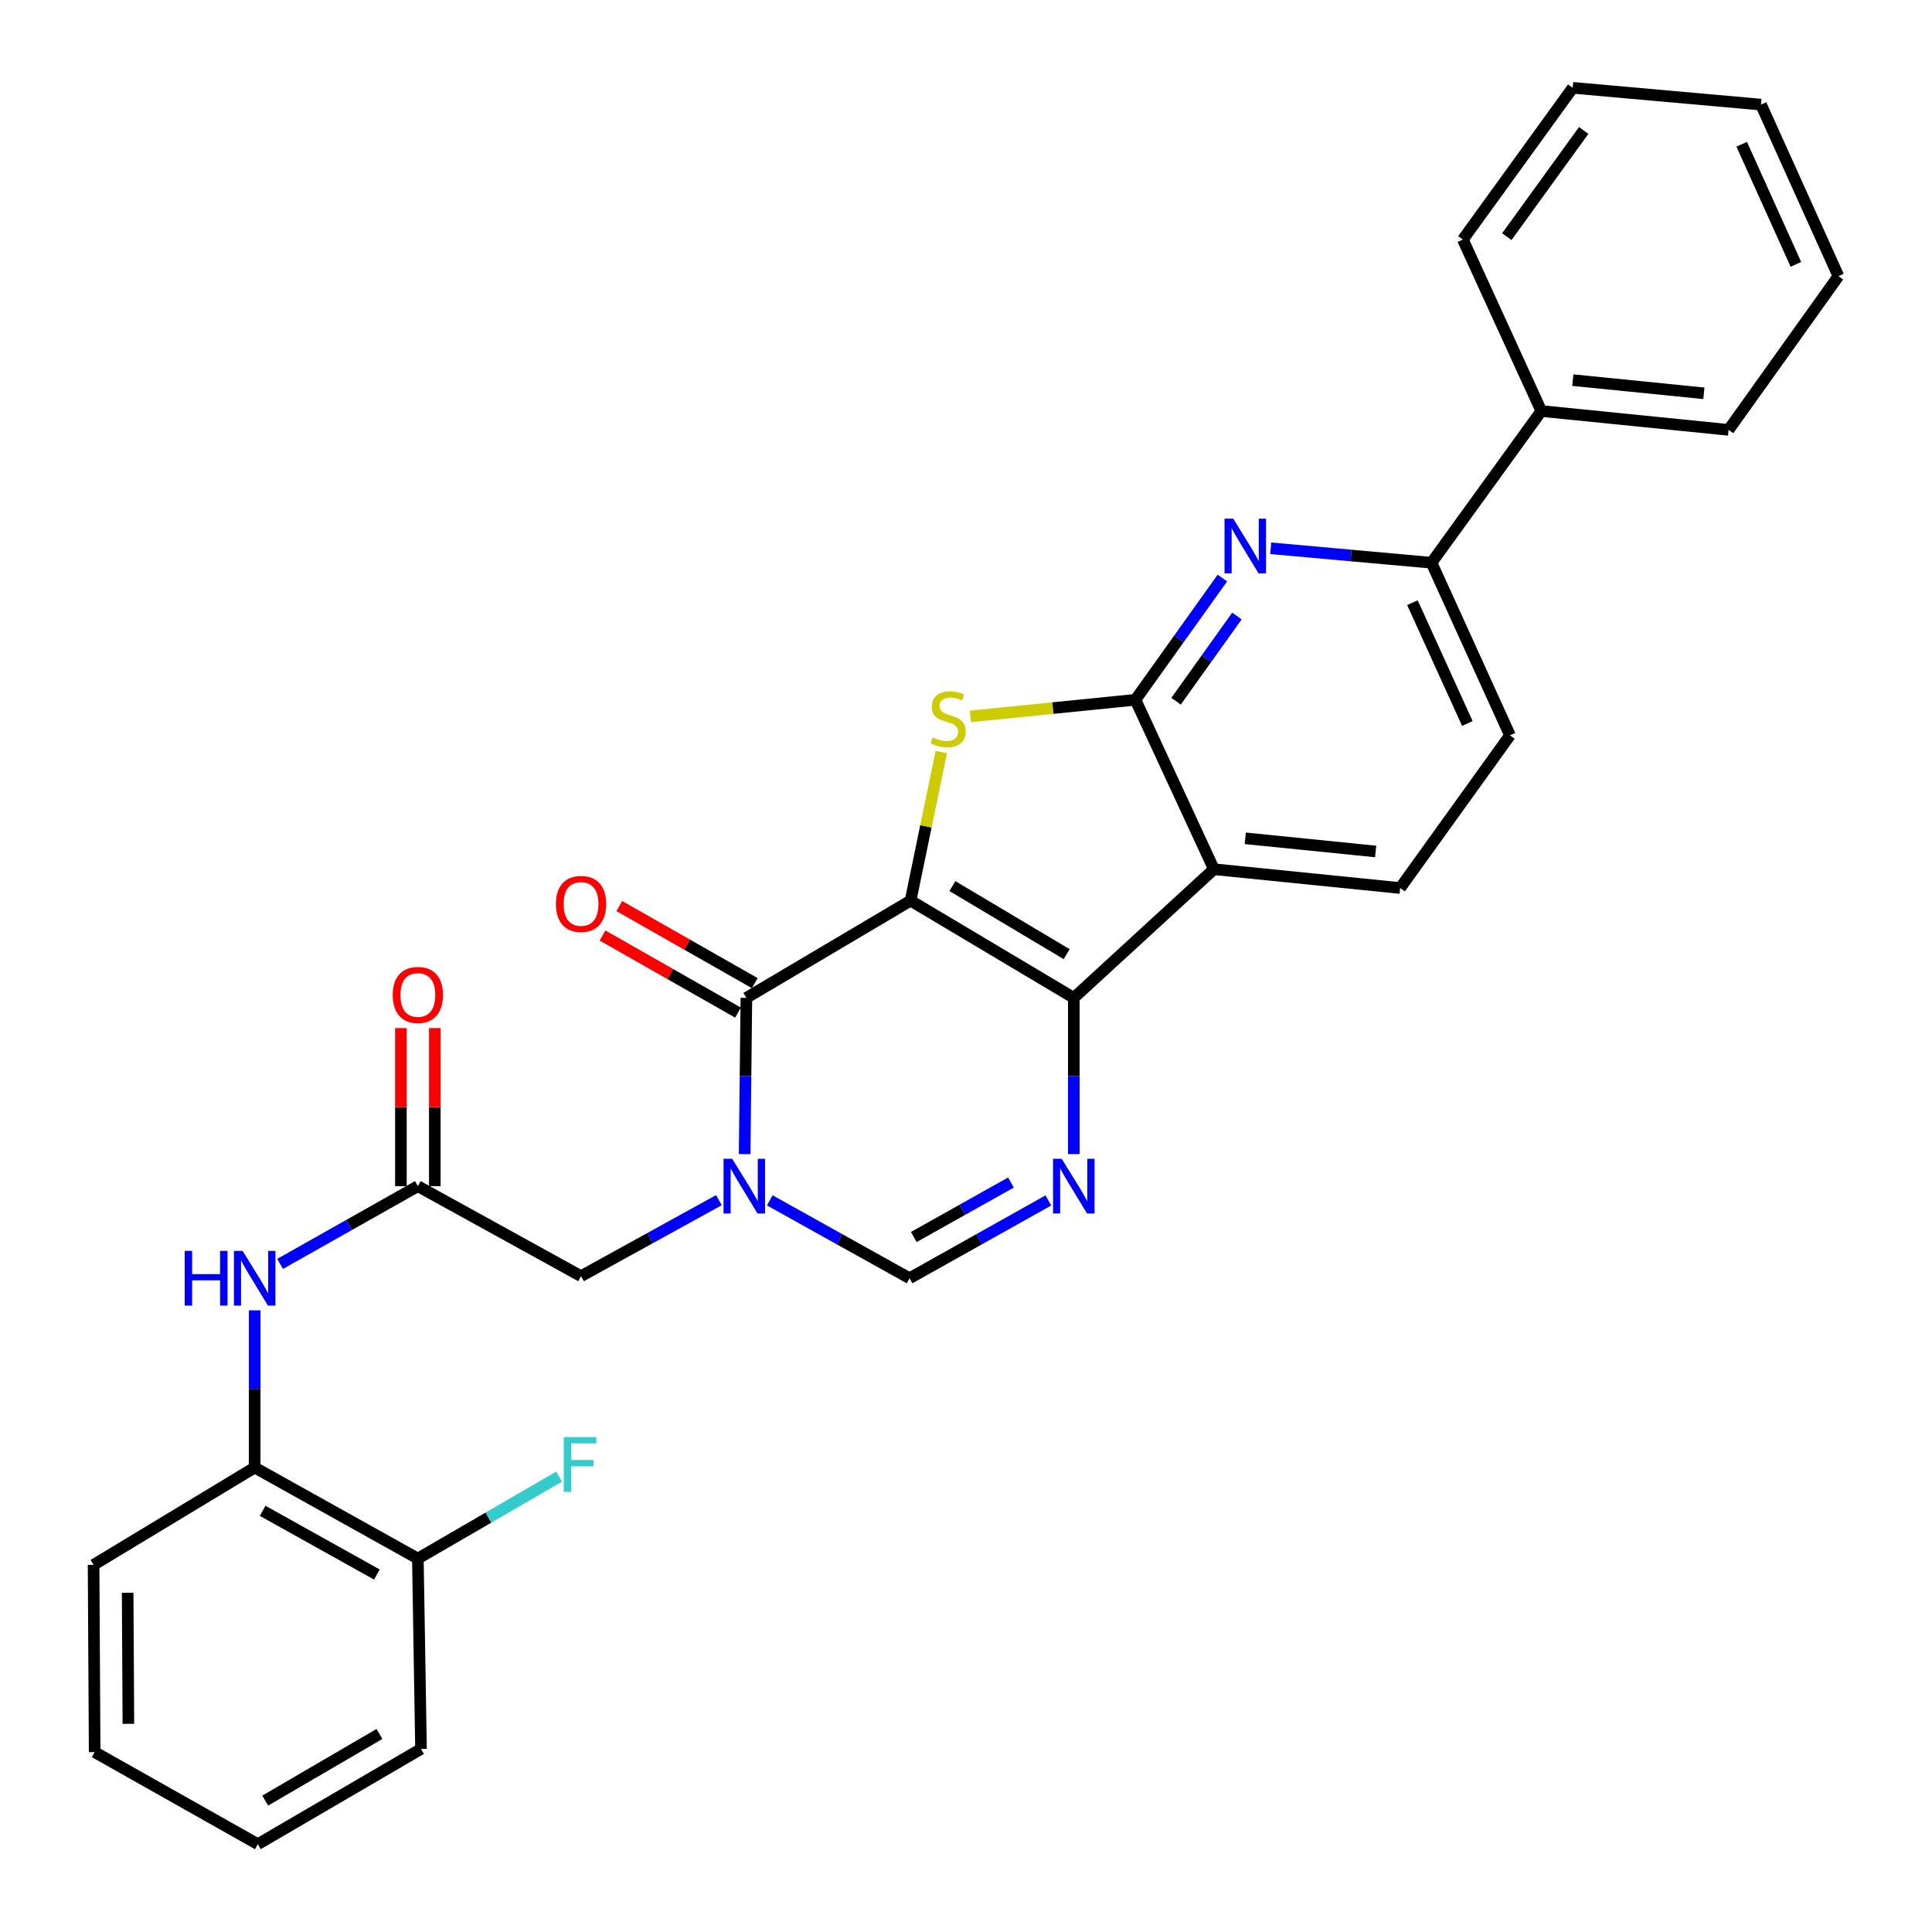 <?xml version='1.0' encoding='iso-8859-1'?>
<svg version='1.1' baseProfile='full'
              xmlns='http://www.w3.org/2000/svg'
                      xmlns:rdkit='http://www.rdkit.org/xml'
                      xmlns:xlink='http://www.w3.org/1999/xlink'
                  xml:space='preserve'
width='1000px' height='1000px' viewBox='0 0 1000 1000'>
<!-- END OF HEADER -->
<rect style='opacity:1.0;fill:#FFFFFF;stroke:none' width='1000' height='1000' x='0' y='0'> </rect>
<path class='bond-0' d='M 471.311,466.164 L 555.799,516.494' style='fill:none;fill-rule:evenodd;stroke:#000000;stroke-width:6px;stroke-linecap:butt;stroke-linejoin:miter;stroke-opacity:1' />
<path class='bond-0' d='M 492.964,458.638 L 552.106,493.87' style='fill:none;fill-rule:evenodd;stroke:#000000;stroke-width:6px;stroke-linecap:butt;stroke-linejoin:miter;stroke-opacity:1' />
<path class='bond-1' d='M 471.311,466.164 L 479.258,427.707' style='fill:none;fill-rule:evenodd;stroke:#000000;stroke-width:6px;stroke-linecap:butt;stroke-linejoin:miter;stroke-opacity:1' />
<path class='bond-1' d='M 479.258,427.707 L 487.206,389.25' style='fill:none;fill-rule:evenodd;stroke:#CCCC00;stroke-width:6px;stroke-linecap:butt;stroke-linejoin:miter;stroke-opacity:1' />
<path class='bond-2' d='M 471.311,466.164 L 386.325,516.494' style='fill:none;fill-rule:evenodd;stroke:#000000;stroke-width:6px;stroke-linecap:butt;stroke-linejoin:miter;stroke-opacity:1' />
<path class='bond-5' d='M 555.799,516.494 L 628.327,449.903' style='fill:none;fill-rule:evenodd;stroke:#000000;stroke-width:6px;stroke-linecap:butt;stroke-linejoin:miter;stroke-opacity:1' />
<path class='bond-6' d='M 555.799,516.494 L 555.799,556.928' style='fill:none;fill-rule:evenodd;stroke:#000000;stroke-width:6px;stroke-linecap:butt;stroke-linejoin:miter;stroke-opacity:1' />
<path class='bond-6' d='M 555.799,556.928 L 555.799,597.361' style='fill:none;fill-rule:evenodd;stroke:#0000FF;stroke-width:6px;stroke-linecap:butt;stroke-linejoin:miter;stroke-opacity:1' />
<path class='bond-3' d='M 502.293,370.806 L 544.995,366.507' style='fill:none;fill-rule:evenodd;stroke:#CCCC00;stroke-width:6px;stroke-linecap:butt;stroke-linejoin:miter;stroke-opacity:1' />
<path class='bond-3' d='M 544.995,366.507 L 587.696,362.207' style='fill:none;fill-rule:evenodd;stroke:#000000;stroke-width:6px;stroke-linecap:butt;stroke-linejoin:miter;stroke-opacity:1' />
<path class='bond-4' d='M 386.325,516.494 L 385.876,556.928' style='fill:none;fill-rule:evenodd;stroke:#000000;stroke-width:6px;stroke-linecap:butt;stroke-linejoin:miter;stroke-opacity:1' />
<path class='bond-4' d='M 385.876,556.928 L 385.427,597.361' style='fill:none;fill-rule:evenodd;stroke:#0000FF;stroke-width:6px;stroke-linecap:butt;stroke-linejoin:miter;stroke-opacity:1' />
<path class='bond-15' d='M 390.663,508.869 L 355.604,488.921' style='fill:none;fill-rule:evenodd;stroke:#000000;stroke-width:6px;stroke-linecap:butt;stroke-linejoin:miter;stroke-opacity:1' />
<path class='bond-15' d='M 355.604,488.921 L 320.544,468.973' style='fill:none;fill-rule:evenodd;stroke:#FF0000;stroke-width:6px;stroke-linecap:butt;stroke-linejoin:miter;stroke-opacity:1' />
<path class='bond-15' d='M 381.986,524.12 L 346.926,504.172' style='fill:none;fill-rule:evenodd;stroke:#000000;stroke-width:6px;stroke-linecap:butt;stroke-linejoin:miter;stroke-opacity:1' />
<path class='bond-15' d='M 346.926,504.172 L 311.867,484.224' style='fill:none;fill-rule:evenodd;stroke:#FF0000;stroke-width:6px;stroke-linecap:butt;stroke-linejoin:miter;stroke-opacity:1' />
<path class='bond-7' d='M 587.696,362.207 L 610.196,330.708' style='fill:none;fill-rule:evenodd;stroke:#000000;stroke-width:6px;stroke-linecap:butt;stroke-linejoin:miter;stroke-opacity:1' />
<path class='bond-7' d='M 610.196,330.708 L 632.697,299.208' style='fill:none;fill-rule:evenodd;stroke:#0000FF;stroke-width:6px;stroke-linecap:butt;stroke-linejoin:miter;stroke-opacity:1' />
<path class='bond-7' d='M 608.725,362.957 L 624.475,340.907' style='fill:none;fill-rule:evenodd;stroke:#000000;stroke-width:6px;stroke-linecap:butt;stroke-linejoin:miter;stroke-opacity:1' />
<path class='bond-7' d='M 624.475,340.907 L 640.225,318.857' style='fill:none;fill-rule:evenodd;stroke:#0000FF;stroke-width:6px;stroke-linecap:butt;stroke-linejoin:miter;stroke-opacity:1' />
<path class='bond-30' d='M 587.696,362.207 L 628.327,449.903' style='fill:none;fill-rule:evenodd;stroke:#000000;stroke-width:6px;stroke-linecap:butt;stroke-linejoin:miter;stroke-opacity:1' />
<path class='bond-8' d='M 398.431,621.306 L 434.607,641.462' style='fill:none;fill-rule:evenodd;stroke:#0000FF;stroke-width:6px;stroke-linecap:butt;stroke-linejoin:miter;stroke-opacity:1' />
<path class='bond-8' d='M 434.607,641.462 L 470.784,661.618' style='fill:none;fill-rule:evenodd;stroke:#000000;stroke-width:6px;stroke-linecap:butt;stroke-linejoin:miter;stroke-opacity:1' />
<path class='bond-12' d='M 372.09,621.208 L 336.417,640.872' style='fill:none;fill-rule:evenodd;stroke:#0000FF;stroke-width:6px;stroke-linecap:butt;stroke-linejoin:miter;stroke-opacity:1' />
<path class='bond-12' d='M 336.417,640.872 L 300.744,660.536' style='fill:none;fill-rule:evenodd;stroke:#000000;stroke-width:6px;stroke-linecap:butt;stroke-linejoin:miter;stroke-opacity:1' />
<path class='bond-13' d='M 628.327,449.903 L 724.719,459.642' style='fill:none;fill-rule:evenodd;stroke:#000000;stroke-width:6px;stroke-linecap:butt;stroke-linejoin:miter;stroke-opacity:1' />
<path class='bond-13' d='M 644.55,433.906 L 712.024,440.723' style='fill:none;fill-rule:evenodd;stroke:#000000;stroke-width:6px;stroke-linecap:butt;stroke-linejoin:miter;stroke-opacity:1' />
<path class='bond-31' d='M 542.623,621.345 L 506.704,641.481' style='fill:none;fill-rule:evenodd;stroke:#0000FF;stroke-width:6px;stroke-linecap:butt;stroke-linejoin:miter;stroke-opacity:1' />
<path class='bond-31' d='M 506.704,641.481 L 470.784,661.618' style='fill:none;fill-rule:evenodd;stroke:#000000;stroke-width:6px;stroke-linecap:butt;stroke-linejoin:miter;stroke-opacity:1' />
<path class='bond-31' d='M 523.267,612.08 L 498.123,626.175' style='fill:none;fill-rule:evenodd;stroke:#0000FF;stroke-width:6px;stroke-linecap:butt;stroke-linejoin:miter;stroke-opacity:1' />
<path class='bond-31' d='M 498.123,626.175 L 472.98,640.271' style='fill:none;fill-rule:evenodd;stroke:#000000;stroke-width:6px;stroke-linecap:butt;stroke-linejoin:miter;stroke-opacity:1' />
<path class='bond-10' d='M 657.718,283.787 L 699.334,287.533' style='fill:none;fill-rule:evenodd;stroke:#0000FF;stroke-width:6px;stroke-linecap:butt;stroke-linejoin:miter;stroke-opacity:1' />
<path class='bond-10' d='M 699.334,287.533 L 740.95,291.278' style='fill:none;fill-rule:evenodd;stroke:#000000;stroke-width:6px;stroke-linecap:butt;stroke-linejoin:miter;stroke-opacity:1' />
<path class='bond-9' d='M 216.284,613.958 L 300.744,660.536' style='fill:none;fill-rule:evenodd;stroke:#000000;stroke-width:6px;stroke-linecap:butt;stroke-linejoin:miter;stroke-opacity:1' />
<path class='bond-11' d='M 216.284,613.958 L 180.637,634.074' style='fill:none;fill-rule:evenodd;stroke:#000000;stroke-width:6px;stroke-linecap:butt;stroke-linejoin:miter;stroke-opacity:1' />
<path class='bond-11' d='M 180.637,634.074 L 144.989,654.189' style='fill:none;fill-rule:evenodd;stroke:#0000FF;stroke-width:6px;stroke-linecap:butt;stroke-linejoin:miter;stroke-opacity:1' />
<path class='bond-17' d='M 225.058,613.958 L 225.058,573.05' style='fill:none;fill-rule:evenodd;stroke:#000000;stroke-width:6px;stroke-linecap:butt;stroke-linejoin:miter;stroke-opacity:1' />
<path class='bond-17' d='M 225.058,573.05 L 225.058,532.142' style='fill:none;fill-rule:evenodd;stroke:#FF0000;stroke-width:6px;stroke-linecap:butt;stroke-linejoin:miter;stroke-opacity:1' />
<path class='bond-17' d='M 207.511,613.958 L 207.511,573.05' style='fill:none;fill-rule:evenodd;stroke:#000000;stroke-width:6px;stroke-linecap:butt;stroke-linejoin:miter;stroke-opacity:1' />
<path class='bond-17' d='M 207.511,573.05 L 207.511,532.142' style='fill:none;fill-rule:evenodd;stroke:#FF0000;stroke-width:6px;stroke-linecap:butt;stroke-linejoin:miter;stroke-opacity:1' />
<path class='bond-19' d='M 740.95,291.278 L 797.792,212.746' style='fill:none;fill-rule:evenodd;stroke:#000000;stroke-width:6px;stroke-linecap:butt;stroke-linejoin:miter;stroke-opacity:1' />
<path class='bond-32' d='M 740.95,291.278 L 781.561,380.622' style='fill:none;fill-rule:evenodd;stroke:#000000;stroke-width:6px;stroke-linecap:butt;stroke-linejoin:miter;stroke-opacity:1' />
<path class='bond-32' d='M 731.067,311.941 L 759.495,374.481' style='fill:none;fill-rule:evenodd;stroke:#000000;stroke-width:6px;stroke-linecap:butt;stroke-linejoin:miter;stroke-opacity:1' />
<path class='bond-14' d='M 131.825,678.227 L 131.825,718.913' style='fill:none;fill-rule:evenodd;stroke:#0000FF;stroke-width:6px;stroke-linecap:butt;stroke-linejoin:miter;stroke-opacity:1' />
<path class='bond-14' d='M 131.825,718.913 L 131.825,759.598' style='fill:none;fill-rule:evenodd;stroke:#000000;stroke-width:6px;stroke-linecap:butt;stroke-linejoin:miter;stroke-opacity:1' />
<path class='bond-16' d='M 724.719,459.642 L 781.561,380.622' style='fill:none;fill-rule:evenodd;stroke:#000000;stroke-width:6px;stroke-linecap:butt;stroke-linejoin:miter;stroke-opacity:1' />
<path class='bond-18' d='M 131.825,759.598 L 216.284,806.712' style='fill:none;fill-rule:evenodd;stroke:#000000;stroke-width:6px;stroke-linecap:butt;stroke-linejoin:miter;stroke-opacity:1' />
<path class='bond-18' d='M 135.946,781.989 L 195.067,814.969' style='fill:none;fill-rule:evenodd;stroke:#000000;stroke-width:6px;stroke-linecap:butt;stroke-linejoin:miter;stroke-opacity:1' />
<path class='bond-21' d='M 131.825,759.598 L 48.438,809.968' style='fill:none;fill-rule:evenodd;stroke:#000000;stroke-width:6px;stroke-linecap:butt;stroke-linejoin:miter;stroke-opacity:1' />
<path class='bond-20' d='M 216.284,806.712 L 252.833,785.507' style='fill:none;fill-rule:evenodd;stroke:#000000;stroke-width:6px;stroke-linecap:butt;stroke-linejoin:miter;stroke-opacity:1' />
<path class='bond-20' d='M 252.833,785.507 L 289.381,764.302' style='fill:none;fill-rule:evenodd;stroke:#33CCCC;stroke-width:6px;stroke-linecap:butt;stroke-linejoin:miter;stroke-opacity:1' />
<path class='bond-22' d='M 216.284,806.712 L 217.912,905.248' style='fill:none;fill-rule:evenodd;stroke:#000000;stroke-width:6px;stroke-linecap:butt;stroke-linejoin:miter;stroke-opacity:1' />
<path class='bond-23' d='M 797.792,212.746 L 894.71,222.504' style='fill:none;fill-rule:evenodd;stroke:#000000;stroke-width:6px;stroke-linecap:butt;stroke-linejoin:miter;stroke-opacity:1' />
<path class='bond-23' d='M 814.088,196.751 L 881.93,203.581' style='fill:none;fill-rule:evenodd;stroke:#000000;stroke-width:6px;stroke-linecap:butt;stroke-linejoin:miter;stroke-opacity:1' />
<path class='bond-24' d='M 797.792,212.746 L 757.181,123.997' style='fill:none;fill-rule:evenodd;stroke:#000000;stroke-width:6px;stroke-linecap:butt;stroke-linejoin:miter;stroke-opacity:1' />
<path class='bond-25' d='M 48.438,809.968 L 48.993,906.886' style='fill:none;fill-rule:evenodd;stroke:#000000;stroke-width:6px;stroke-linecap:butt;stroke-linejoin:miter;stroke-opacity:1' />
<path class='bond-25' d='M 66.068,824.405 L 66.457,892.248' style='fill:none;fill-rule:evenodd;stroke:#000000;stroke-width:6px;stroke-linecap:butt;stroke-linejoin:miter;stroke-opacity:1' />
<path class='bond-34' d='M 217.912,905.248 L 133.453,954.545' style='fill:none;fill-rule:evenodd;stroke:#000000;stroke-width:6px;stroke-linecap:butt;stroke-linejoin:miter;stroke-opacity:1' />
<path class='bond-34' d='M 196.398,897.488 L 137.276,931.996' style='fill:none;fill-rule:evenodd;stroke:#000000;stroke-width:6px;stroke-linecap:butt;stroke-linejoin:miter;stroke-opacity:1' />
<path class='bond-27' d='M 894.71,222.504 L 951.562,142.928' style='fill:none;fill-rule:evenodd;stroke:#000000;stroke-width:6px;stroke-linecap:butt;stroke-linejoin:miter;stroke-opacity:1' />
<path class='bond-26' d='M 757.181,123.997 L 814.033,45.455' style='fill:none;fill-rule:evenodd;stroke:#000000;stroke-width:6px;stroke-linecap:butt;stroke-linejoin:miter;stroke-opacity:1' />
<path class='bond-26' d='M 779.923,122.504 L 819.719,67.525' style='fill:none;fill-rule:evenodd;stroke:#000000;stroke-width:6px;stroke-linecap:butt;stroke-linejoin:miter;stroke-opacity:1' />
<path class='bond-28' d='M 48.993,906.886 L 133.453,954.545' style='fill:none;fill-rule:evenodd;stroke:#000000;stroke-width:6px;stroke-linecap:butt;stroke-linejoin:miter;stroke-opacity:1' />
<path class='bond-29' d='M 814.033,45.455 L 911.487,54.14' style='fill:none;fill-rule:evenodd;stroke:#000000;stroke-width:6px;stroke-linecap:butt;stroke-linejoin:miter;stroke-opacity:1' />
<path class='bond-33' d='M 951.562,142.928 L 911.487,54.14' style='fill:none;fill-rule:evenodd;stroke:#000000;stroke-width:6px;stroke-linecap:butt;stroke-linejoin:miter;stroke-opacity:1' />
<path class='bond-33' d='M 929.558,136.829 L 901.505,74.677' style='fill:none;fill-rule:evenodd;stroke:#000000;stroke-width:6px;stroke-linecap:butt;stroke-linejoin:miter;stroke-opacity:1' />
<path  class='atom-2' d='M 482.778 381.685
Q 483.098 381.805, 484.418 382.365
Q 485.738 382.925, 487.178 383.285
Q 488.658 383.605, 490.098 383.605
Q 492.778 383.605, 494.338 382.325
Q 495.898 381.005, 495.898 378.725
Q 495.898 377.165, 495.098 376.205
Q 494.338 375.245, 493.138 374.725
Q 491.938 374.205, 489.938 373.605
Q 487.418 372.845, 485.898 372.125
Q 484.418 371.405, 483.338 369.885
Q 482.298 368.365, 482.298 365.805
Q 482.298 362.245, 484.698 360.045
Q 487.138 357.845, 491.938 357.845
Q 495.218 357.845, 498.938 359.405
L 498.018 362.485
Q 494.618 361.085, 492.058 361.085
Q 489.298 361.085, 487.778 362.245
Q 486.258 363.365, 486.298 365.325
Q 486.298 366.845, 487.058 367.765
Q 487.858 368.685, 488.978 369.205
Q 490.138 369.725, 492.058 370.325
Q 494.618 371.125, 496.138 371.925
Q 497.658 372.725, 498.738 374.365
Q 499.858 375.965, 499.858 378.725
Q 499.858 382.645, 497.218 384.765
Q 494.618 386.845, 490.258 386.845
Q 487.738 386.845, 485.818 386.285
Q 483.938 385.765, 481.698 384.845
L 482.778 381.685
' fill='#CCCC00'/>
<path  class='atom-5' d='M 378.983 599.798
L 388.263 614.798
Q 389.183 616.278, 390.663 618.958
Q 392.143 621.638, 392.223 621.798
L 392.223 599.798
L 395.983 599.798
L 395.983 628.118
L 392.103 628.118
L 382.143 611.718
Q 380.983 609.798, 379.743 607.598
Q 378.543 605.398, 378.183 604.718
L 378.183 628.118
L 374.503 628.118
L 374.503 599.798
L 378.983 599.798
' fill='#0000FF'/>
<path  class='atom-7' d='M 549.539 599.798
L 558.819 614.798
Q 559.739 616.278, 561.219 618.958
Q 562.699 621.638, 562.779 621.798
L 562.779 599.798
L 566.539 599.798
L 566.539 628.118
L 562.659 628.118
L 552.699 611.718
Q 551.539 609.798, 550.299 607.598
Q 549.099 605.398, 548.739 604.718
L 548.739 628.118
L 545.059 628.118
L 545.059 599.798
L 549.539 599.798
' fill='#0000FF'/>
<path  class='atom-8' d='M 638.298 268.442
L 647.578 283.442
Q 648.498 284.922, 649.978 287.602
Q 651.458 290.282, 651.538 290.442
L 651.538 268.442
L 655.298 268.442
L 655.298 296.762
L 651.418 296.762
L 641.458 280.362
Q 640.298 278.442, 639.058 276.242
Q 637.858 274.042, 637.498 273.362
L 637.498 296.762
L 633.818 296.762
L 633.818 268.442
L 638.298 268.442
' fill='#0000FF'/>
<path  class='atom-12' d='M 95.605 647.458
L 99.445 647.458
L 99.445 659.498
L 113.925 659.498
L 113.925 647.458
L 117.765 647.458
L 117.765 675.778
L 113.925 675.778
L 113.925 662.698
L 99.445 662.698
L 99.445 675.778
L 95.605 675.778
L 95.605 647.458
' fill='#0000FF'/>
<path  class='atom-12' d='M 125.565 647.458
L 134.845 662.458
Q 135.765 663.938, 137.245 666.618
Q 138.725 669.298, 138.805 669.458
L 138.805 647.458
L 142.565 647.458
L 142.565 675.778
L 138.685 675.778
L 128.725 659.378
Q 127.565 657.458, 126.325 655.258
Q 125.125 653.058, 124.765 652.378
L 124.765 675.778
L 121.085 675.778
L 121.085 647.458
L 125.565 647.458
' fill='#0000FF'/>
<path  class='atom-16' d='M 287.744 467.881
Q 287.744 461.081, 291.104 457.281
Q 294.464 453.481, 300.744 453.481
Q 307.024 453.481, 310.384 457.281
Q 313.744 461.081, 313.744 467.881
Q 313.744 474.761, 310.344 478.681
Q 306.944 482.561, 300.744 482.561
Q 294.504 482.561, 291.104 478.681
Q 287.744 474.801, 287.744 467.881
M 300.744 479.361
Q 305.064 479.361, 307.384 476.481
Q 309.744 473.561, 309.744 467.881
Q 309.744 462.321, 307.384 459.521
Q 305.064 456.681, 300.744 456.681
Q 296.424 456.681, 294.064 459.481
Q 291.744 462.281, 291.744 467.881
Q 291.744 473.601, 294.064 476.481
Q 296.424 479.361, 300.744 479.361
' fill='#FF0000'/>
<path  class='atom-18' d='M 203.284 514.985
Q 203.284 508.185, 206.644 504.385
Q 210.004 500.585, 216.284 500.585
Q 222.564 500.585, 225.924 504.385
Q 229.284 508.185, 229.284 514.985
Q 229.284 521.865, 225.884 525.785
Q 222.484 529.665, 216.284 529.665
Q 210.044 529.665, 206.644 525.785
Q 203.284 521.905, 203.284 514.985
M 216.284 526.465
Q 220.604 526.465, 222.924 523.585
Q 225.284 520.665, 225.284 514.985
Q 225.284 509.425, 222.924 506.625
Q 220.604 503.785, 216.284 503.785
Q 211.964 503.785, 209.604 506.585
Q 207.284 509.385, 207.284 514.985
Q 207.284 520.705, 209.604 523.585
Q 211.964 526.465, 216.284 526.465
' fill='#FF0000'/>
<path  class='atom-21' d='M 291.807 743.849
L 308.647 743.849
L 308.647 747.089
L 295.607 747.089
L 295.607 755.689
L 307.207 755.689
L 307.207 758.969
L 295.607 758.969
L 295.607 772.169
L 291.807 772.169
L 291.807 743.849
' fill='#33CCCC'/>
</svg>
